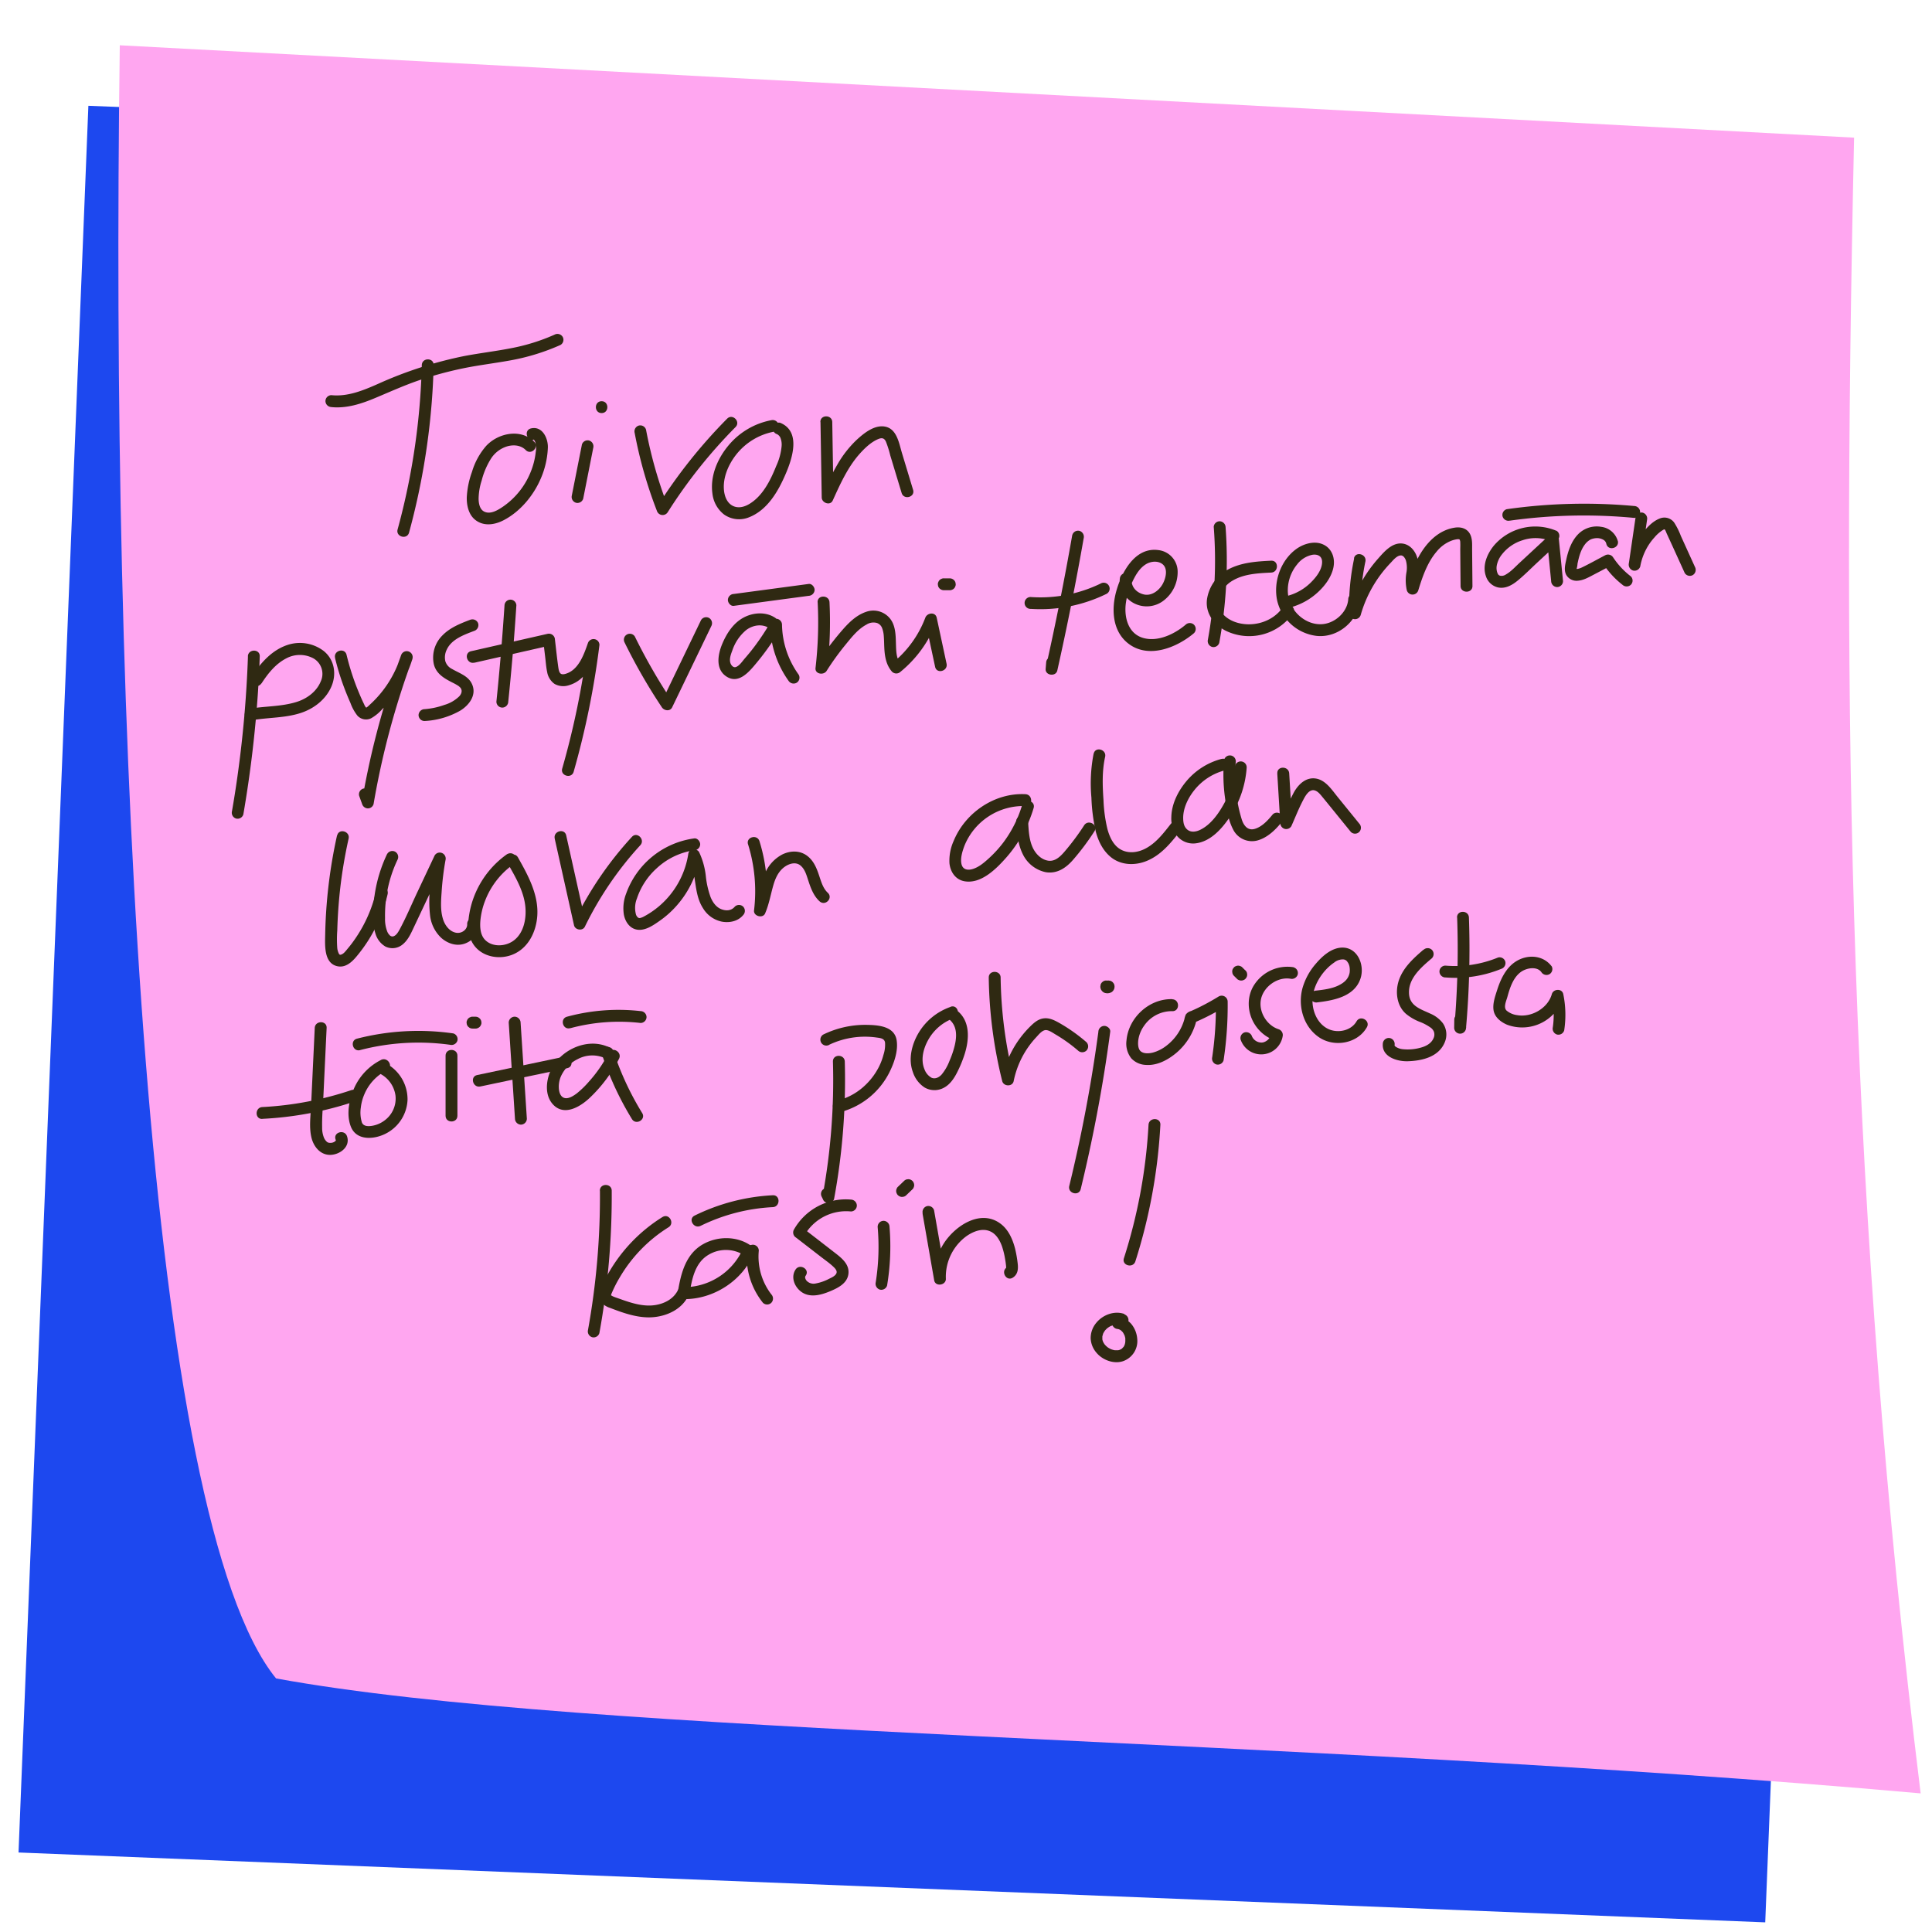 <svg id="Layer_1" data-name="Layer 1" xmlns="http://www.w3.org/2000/svg" viewBox="0 0 800 800"><defs><style>.cls-1{fill:#1d48ef;}.cls-2{fill:#ffa6f0;}.cls-3{fill:#2f2912;}</style></defs><title>UMG_unelmasalaaddi_kuvat</title><rect class="cls-1" x="21.86" y="57.96" width="723.85" height="723.85" transform="translate(750.47 854.79) rotate(-177.71)"/><path class="cls-2" d="M114.31,695C243.6,718.69,534,719.34,795.3,742.6,765.68,501.69,762.42,298.79,767.74,57L49.6,18.75C45.7,306.48,60.72,629.08,114.31,695Z"/><path class="cls-3" d="M174.66,151.19a284.93,284.93,0,0,1-6.39,53.26q-1.62,7.44-3.63,14.78c-.84,3.06,3.9,4.36,4.74,1.31a291.56,291.56,0,0,0,9.39-53.91q.61-7.71.8-15.44c.08-3.17-4.83-3.17-4.91,0Z"/><path class="cls-3" d="M137.22,168.57c6.34.63,12.46-1.38,18.22-3.8s11.5-5,17.46-7.09a154.25,154.25,0,0,1,18.86-5.16c6.36-1.31,12.8-2.07,19.18-3.22a89.92,89.92,0,0,0,21.16-6.47,2.48,2.48,0,0,0,.88-3.36,2.52,2.52,0,0,0-3.36-.89,81.44,81.44,0,0,1-18.11,5.63c-6.38,1.24-12.85,2-19.23,3.21A166.91,166.91,0,0,0,156.44,159c-6.08,2.68-12.44,5.31-19.22,4.63a2.48,2.48,0,0,0-2.46,2.46,2.53,2.53,0,0,0,2.46,2.46Z"/><path class="cls-3" d="M221.19,182.93c-5.57-5.63-15-3.61-19.93,1.77a28.83,28.83,0,0,0-5.83,10.72A36,36,0,0,0,193.28,206c-.05,3.21.71,6.85,3.25,9.05,3.5,3,8.13,2.37,12,.37,6.83-3.54,12.31-10.13,15.33-17.12a35.51,35.51,0,0,0,3-13c.1-3.92-2.33-9-7-7.9-3.07.75-1.77,5.49,1.31,4.74h-.11c.32,0,.35,0,.1,0-.16.28-.34-.74,0,.06-.14-.33.31.5.27.43a1.65,1.65,0,0,1,.24.54,9.06,9.06,0,0,1,.17,4,30.61,30.61,0,0,1-2.22,8.56,31.72,31.72,0,0,1-11.18,13.95c-2.13,1.46-5.34,3.51-8,2.13-1.72-.9-2.22-3.14-2.26-5.2a25.53,25.53,0,0,1,1.27-7.63,31.86,31.86,0,0,1,3.74-8.88,12.19,12.19,0,0,1,7-5.33c2.63-.69,5.54-.41,7.52,1.6,2.23,2.25,5.7-1.23,3.47-3.48Z"/><path class="cls-3" d="M240.94,184.18l-4.16,21a2.51,2.51,0,0,0,1.72,3,2.48,2.48,0,0,0,3-1.72l4.16-21.05a2.51,2.51,0,0,0-1.72-3,2.48,2.48,0,0,0-3,1.72Z"/><path class="cls-3" d="M249.12,171.05c3.16,0,3.17-4.92,0-4.92s-3.17,4.92,0,4.92Z"/><path class="cls-3" d="M262.8,179.24A181,181,0,0,0,272,211.51a2.49,2.49,0,0,0,4.49.58,208.33,208.33,0,0,1,28.08-35.25c2.23-2.25-1.25-5.73-3.48-3.47a214,214,0,0,0-28.84,36.24l4.49.59a180.62,180.62,0,0,1-9.23-32.26,2.48,2.48,0,0,0-3-1.72,2.51,2.51,0,0,0-1.72,3Z"/><path class="cls-3" d="M319.35,174a30.44,30.44,0,0,0-17.85,10.63C297,190.1,294,197.23,295,204.38a12.75,12.75,0,0,0,4.84,8.68,10.81,10.81,0,0,0,10.21,1.18c7.74-3,12.18-10.79,15.28-18,2.74-6.38,6.47-17.59-2.27-21.17a2.49,2.49,0,0,0-3,1.72,2.52,2.52,0,0,0,1.72,3,3.14,3.14,0,0,1,1.34,1.41,7.59,7.59,0,0,1,.53,3.56A25,25,0,0,1,321.4,193c-2.36,5.89-5.67,12.6-11.41,15.85-2.22,1.26-4.87,1.77-7.11.29-1.9-1.25-2.79-3.59-3.06-5.78-.66-5.26,1.67-10.76,4.82-14.86a26.11,26.11,0,0,1,16-9.78,2.47,2.47,0,0,0,1.72-3,2.52,2.52,0,0,0-3-1.72Z"/><path class="cls-3" d="M339.75,174.81l.51,31.17c0,2.26,3.52,3.58,4.57,1.24,3-6.6,6.05-13.47,10.87-19,2.17-2.47,4.92-5.17,8-6.43,1.5-.61,2.45-.4,3.14,1.08a43.62,43.62,0,0,1,1.81,5.75q2.35,7.75,4.7,15.52c.92,3,5.66,1.73,4.74-1.31l-4.62-15.28c-1.2-4-2.09-10-7-10.9-4.44-.83-8.88,2.82-11.91,5.64a44.78,44.78,0,0,0-7.69,9.84,120.21,120.21,0,0,0-6.32,12.58l4.58,1.24-.51-31.17c-.05-3.16-5-3.17-4.91,0Z"/><path class="cls-3" d="M102.67,271.79a473.26,473.26,0,0,1-4.37,49.87q-1,7.15-2.25,14.28a2.51,2.51,0,0,0,1.71,3,2.48,2.48,0,0,0,3-1.71,488.61,488.61,0,0,0,6.08-51q.47-7.22.72-14.44c.11-3.17-4.81-3.16-4.92,0Z"/><path class="cls-3" d="M108.28,283c2.65-4.09,5.81-8.08,10.21-10.36a11.91,11.91,0,0,1,11.34,0,7.39,7.39,0,0,1,3,9.48c-1.72,4.27-5.76,7.21-10,8.53-6.36,2-13.16,1.71-19.69,2.85a2.48,2.48,0,0,0-1.71,3,2.51,2.51,0,0,0,3,1.72c6.68-1.17,13.62-.87,20.12-3,5.46-1.78,10.38-5.59,12.68-10.95,2.21-5.14,1.27-11.17-3.24-14.75a16.28,16.28,0,0,0-15-2.44c-6.62,2.21-11.31,7.72-15,13.41-1.73,2.66,2.52,5.12,4.24,2.48Z"/><path class="cls-3" d="M138.72,272.39a104.91,104.91,0,0,0,3.85,12.5q1.19,3.14,2.55,6.21a19,19,0,0,0,2.83,5.18,4.82,4.82,0,0,0,5.71,1.15,17.77,17.77,0,0,0,4.5-3.66,50,50,0,0,0,12.61-20.95,2.46,2.46,0,1,0-4.74-1.31,336.74,336.74,0,0,0-13.51,46.59q-1.44,6.75-2.6,13.55h4.74l-1.23-3.39a2.53,2.53,0,0,0-3-1.72,2.47,2.47,0,0,0-1.71,3l1.23,3.4a2.55,2.55,0,0,0,2.37,1.8,2.46,2.46,0,0,0,2.37-1.8,335.52,335.52,0,0,1,11.59-47.1c1.41-4.38,2.93-8.73,4.52-13L166,271.51A45.22,45.22,0,0,1,152.91,292a7.16,7.16,0,0,1-1,.87c-.61.38-.4.09-.21.23a4,4,0,0,1-.92-1.47c-1.08-2.17-2-4.42-2.93-6.69a105.71,105.71,0,0,1-4.35-13.8c-.75-3.08-5.49-1.78-4.74,1.3Z"/><path class="cls-3" d="M195,256.52c-4.25,1.61-8.7,3.33-11.91,6.7a12.94,12.94,0,0,0-3.44,11.85c1,4,4.37,5.88,7.78,7.61a23.55,23.55,0,0,1,2.09,1.15,5,5,0,0,1,.63.45l.39.38c.23.24.09.07.2.23.73,1.05.45,2.29-.53,3.4a14.68,14.68,0,0,1-6.2,3.6,31.41,31.41,0,0,1-8.23,1.76,2.52,2.52,0,0,0-2.46,2.45,2.48,2.48,0,0,0,2.46,2.46,33.33,33.33,0,0,0,14.78-4.29c3.8-2.32,7-6.63,4.81-11.16-1.57-3.29-5.26-4.38-8.18-6.1a5.32,5.32,0,0,1-2.8-3.25,7.26,7.26,0,0,1,.62-4.8c2-4.3,7.16-6.13,11.3-7.7a2.54,2.54,0,0,0,1.72-3,2.47,2.47,0,0,0-3-1.71Z"/><path class="cls-3" d="M208.91,250.61q-1.31,20-3.36,39.94A2.46,2.46,0,0,0,208,293a2.51,2.51,0,0,0,2.46-2.45q2.07-19.94,3.36-39.94a2.46,2.46,0,0,0-4.91,0Z"/><path class="cls-3" d="M196.38,274.43,228,267.25l-3.11-2.37.86,7.18c.25,2.07.38,4.18.82,6.22a7.54,7.54,0,0,0,3.06,4.91,7.37,7.37,0,0,0,6,.53c7.11-2.06,10.29-9.59,12.5-16l-4.82-.66a339.55,339.55,0,0,1-10.51,51.19c-.87,3,3.87,4.35,4.74,1.31a347.75,347.75,0,0,0,10.68-52.5,2.43,2.43,0,0,0-2.13-2.41,2.47,2.47,0,0,0-2.69,1.76c-1.55,4.43-3.63,10.42-8.4,12.32-.78.31-2.15.79-2.88.16s-.86-2.11-1-3c-.51-3.67-.89-7.37-1.33-11.05a2.5,2.5,0,0,0-3.11-2.37l-31.62,7.18c-3.09.7-1.78,5.44,1.3,4.74Z"/><path class="cls-3" d="M258.61,266a234.45,234.45,0,0,0,15.47,26.9c.94,1.41,3.39,1.77,4.24,0l16.21-33.64a2.53,2.53,0,0,0-.89-3.36,2.48,2.48,0,0,0-3.36.88l-16.2,33.64h4.24a235.94,235.94,0,0,1-15.47-26.9,2.46,2.46,0,0,0-4.24,2.48Z"/><path class="cls-3" d="M321.25,256c-3.9-2.78-9.23-2.47-13.32-.29-4.29,2.28-7.07,6.6-8.9,11s-2.91,10.63,2.05,13.59,9.21-2.23,12.13-5.74a104.64,104.64,0,0,0,10.26-14.71l-4.58-1.24a41,41,0,0,0,7.59,23.24,2.52,2.52,0,0,0,3.36.88,2.48,2.48,0,0,0,.88-3.36,36.4,36.4,0,0,1-6.91-20.76,2.48,2.48,0,0,0-4.58-1.24,102,102,0,0,1-6.94,10.51c-1.23,1.63-2.53,3.21-3.87,4.75-1,1.14-2.22,3.07-3.71,3.57-1,.35-1.87-.62-2.21-1.51-.64-1.71.14-3.77.75-5.37a18.66,18.66,0,0,1,5.72-8.42c2.84-2.15,6.8-2.75,9.8-.62a2.48,2.48,0,0,0,3.36-.88,2.51,2.51,0,0,0-.88-3.36Z"/><path class="cls-3" d="M303.85,250.87l31-4.15a2.55,2.55,0,0,0,2.46-2.46c0-1.19-1.14-2.64-2.46-2.46l-31,4.15a2.54,2.54,0,0,0-2.45,2.46c0,1.19,1.13,2.64,2.45,2.46Z"/><path class="cls-3" d="M338.58,249.4a163.45,163.45,0,0,1-.89,27.18c-.3,2.59,3.39,3.11,4.58,1.24a111.68,111.68,0,0,1,7.86-10.88c2.51-3.07,5.12-6.44,8.69-8.33a5.3,5.3,0,0,1,4.32-.64,3.56,3.56,0,0,1,2.11,2.07,11.52,11.52,0,0,1,.71,3.38c.12,1.52.13,3.05.2,4.57.16,3.68.71,7.33,3.24,10.18a2.53,2.53,0,0,0,3.48,0,49,49,0,0,0,15-21.05h-4.74l4.07,19c.66,3.09,5.4,1.78,4.74-1.31l-4.07-19c-.55-2.58-4-2.08-4.74,0a44.18,44.18,0,0,1-13.77,18.88h3.48c-1.77-2-1.76-5.25-1.86-8.09-.1-3.23-.11-6.83-1.88-9.67a8.86,8.86,0,0,0-10.49-3.57c-4.39,1.49-7.61,4.93-10.54,8.36A124.2,124.2,0,0,0,338,275.34l4.58,1.24a164.54,164.54,0,0,0,.9-27.18c-.16-3.15-5.08-3.16-4.92,0Z"/><path class="cls-3" d="M393.33,239.48h-2.48a1.92,1.92,0,0,0-1,.21,2.23,2.23,0,0,0-1.3,1.3,1.94,1.94,0,0,0-.21.95l.09.65a2.36,2.36,0,0,0,.63,1.09,2.56,2.56,0,0,0,1.74.72h2.48a1.92,1.92,0,0,0,.95-.21,1.8,1.8,0,0,0,.79-.51,1.92,1.92,0,0,0,.51-.79,1.94,1.94,0,0,0,.21-.95l-.09-.65a2.36,2.36,0,0,0-.63-1.09,2.56,2.56,0,0,0-1.74-.72Z"/><path class="cls-3" d="M444,221.53q-4.81,27.53-10.93,54.79l4.82.66.22-2.72a2.46,2.46,0,0,0-4.91,0l-.22,2.72c-.22,2.75,4.22,3.34,4.83.65q6.11-27.27,10.93-54.8a2.54,2.54,0,0,0-1.72-3,2.47,2.47,0,0,0-3,1.72Z"/><path class="cls-3" d="M426.88,252.13a62.13,62.13,0,0,0,31.38-6.26,2.46,2.46,0,0,0-2.48-4.25,57.12,57.12,0,0,1-28.9,5.6,2.46,2.46,0,1,0,0,4.91Z"/><path class="cls-3" d="M463.69,239.68c-.49,4.23,2.31,8.32,6,10.18a11.44,11.44,0,0,0,12.51-1.47,14.82,14.82,0,0,0,5.44-11.54,9,9,0,0,0-8-9.07c-9.57-1.3-15.07,8.91-17.32,16.69s-1.8,17.26,5.38,22.37c8.34,5.93,19.77,1.19,26.71-4.67a2.49,2.49,0,0,0,0-3.48,2.52,2.52,0,0,0-3.48,0c-4.55,3.85-11.41,7.18-17.49,5.49s-7.91-8.12-7.32-13.84a28.78,28.78,0,0,1,2.46-8.75c1.37-3,3.09-6.26,6-8,2.07-1.25,5.06-1.46,6.89.1,2.28,1.94,1.2,6-.12,8.29-1.51,2.6-4.52,4.89-7.68,4.17s-5.42-3.27-5.05-6.44a2.47,2.47,0,0,0-2.46-2.45,2.52,2.52,0,0,0-2.46,2.45Z"/><path class="cls-3" d="M502.6,218.33a182.85,182.85,0,0,1-2.44,46.54,2.53,2.53,0,0,0,1.71,3,2.48,2.48,0,0,0,3-1.71,188.12,188.12,0,0,0,2.62-47.85,2.53,2.53,0,0,0-2.46-2.46,2.48,2.48,0,0,0-2.46,2.46Z"/><path class="cls-3" d="M526.38,232.17c-6,.29-12.27.7-17.72,3.57a16.8,16.8,0,0,0-8.88,12.48c-.7,5.66,2.8,10.39,7.68,12.91A22.16,22.16,0,0,0,535.38,254c1.79-2.62-2.47-5.09-4.25-2.48-4.23,6.2-12.88,8.5-19.8,6-3.45-1.26-6.8-4-6.74-8,.05-3.68,2.57-7.18,5.64-9,4.81-2.91,10.68-3.16,16.15-3.43,3.14-.15,3.16-5.07,0-4.91Z"/><path class="cls-3" d="M534.71,251.41a27,27,0,0,0,10.8-6c3-2.7,5.79-6.39,6.62-10.39.87-4.17-.79-8.49-5.06-9.89-3.4-1.12-7.47.16-10.27,2.18-6.52,4.7-9.64,13.7-7.93,21.46a19.08,19.08,0,0,0,16.32,14.54c8.94.94,17.33-6.31,18-15.15a2.47,2.47,0,0,0-2.46-2.46,2.5,2.5,0,0,0-2.45,2.46c-.41,5.26-5.3,9.74-10.46,10.26-5.67.58-11.1-3.23-13.38-8.29-2.4-5.32-1-12,2.67-16.41a10.56,10.56,0,0,1,6.34-4c2.13-.33,4.1.54,4,3.16-.1,3.26-2.65,6.37-4.88,8.53a21.54,21.54,0,0,1-9.2,5.26c-3,.85-1.75,5.59,1.31,4.74Z"/><path class="cls-3" d="M560.73,231.21a97.78,97.78,0,0,0-2.1,22.76,2.46,2.46,0,0,0,4.82.65A51.38,51.38,0,0,1,575.9,233c1-1.07,2.42-2.84,4-3,1.06-.13,1.79.87,2.23,2a11.08,11.08,0,0,1,.22,5.19,18.86,18.86,0,0,0,.19,7.26,2.48,2.48,0,0,0,4.74,0c1.7-5.56,3.73-11.51,7.56-16a14.73,14.73,0,0,1,6.14-4.55,12,12,0,0,1,2-.55,4.31,4.31,0,0,1,.88-.09c.22,0,.63.17.42,0a2.23,2.23,0,0,1,.38,1.43c.06,1,0,2,0,3q.06,7.47.13,14.93c0,3.17,5,3.17,4.92,0q-.07-7.58-.14-15.17c0-2.13.15-4.5-.93-6.43-1.22-2.18-3.62-2.88-6-2.57-7.33,1-12.49,6.78-15.68,13a71.54,71.54,0,0,0-4.53,11.67h4.74c-1.06-3.76.75-7.69-.14-11.52-.77-3.32-3.23-6.44-6.86-6.57-4-.14-7.14,3.57-9.55,6.3a56.15,56.15,0,0,0-12,22l4.83.65a92,92,0,0,1,1.93-21.45c.65-3.09-4.09-4.41-4.74-1.31Z"/><path class="cls-3" d="M644.43,219.77A22.53,22.53,0,0,0,618.52,226c-2.79,3.46-4.8,8.22-3.21,12.66a6.87,6.87,0,0,0,4.86,4.55c3.13.73,6-.93,8.32-2.84,2.81-2.31,5.4-4.95,8.07-7.43l8.24-7.64-4.19-1.74,1.69,17.07a2.53,2.53,0,0,0,2.46,2.46,2.48,2.48,0,0,0,2.46-2.46l-1.7-17.07a2.49,2.49,0,0,0-4.19-1.73l-12.18,11.29c-1.76,1.63-3.46,3.54-5.56,4.74a3.12,3.12,0,0,1-2.5.51,1.5,1.5,0,0,1-.88-.75,5.74,5.74,0,0,1-.4-3.6,10.49,10.49,0,0,1,2.16-4.51,17.33,17.33,0,0,1,8.5-5.81A16.66,16.66,0,0,1,642,224a2.54,2.54,0,0,0,3.36-.89,2.47,2.47,0,0,0-.88-3.36Z"/><path class="cls-3" d="M669.89,224a8.16,8.16,0,0,0-6.87-5.85,10.8,10.8,0,0,0-9.49,3c-2.78,2.82-4.13,6.7-4.95,10.49-.45,2.1-1.11,4.47,0,6.47a4.93,4.93,0,0,0,4.79,2.35c2.3-.19,4.26-1.3,6.26-2.35l7.47-3.92-3.36-.88a36,36,0,0,0,8.08,8.83,2.54,2.54,0,0,0,3.48,0,2.47,2.47,0,0,0,0-3.47,32.29,32.29,0,0,1-7.32-7.84,2.52,2.52,0,0,0-3.36-.88c-3.22,1.69-6.41,3.49-9.69,5.07a7,7,0,0,1-1.35.47,1.34,1.34,0,0,1-.48.08h-.41c-.41,0,.12,0,.08,0,.12-.06-.17-.08-.15-.09s.17.08.16.1c-.06.2.22-.45.1-.22a7.87,7.87,0,0,0,.33-1.92c.57-2.75,1.29-5.62,3-7.91a7.17,7.17,0,0,1,2.42-2.14,6.81,6.81,0,0,1,2.44-.56,5.27,5.27,0,0,1,2.7.6,2.53,2.53,0,0,1,1.39,1.81c.77,3.06,5.51,1.76,4.74-1.31Z"/><path class="cls-3" d="M677.29,214l-2.81,19.24a2.56,2.56,0,0,0,1.72,3,2.48,2.48,0,0,0,3-1.72,24.52,24.52,0,0,1,3.22-8.46,22.68,22.68,0,0,1,2.65-3.52,14.39,14.39,0,0,1,3.47-3.05c.18-.1.49-.33.67-.29.35.07.75,1.31.9,1.63l2.48,5.4,5,11a2.49,2.49,0,0,0,3.37.89,2.54,2.54,0,0,0,.88-3.37L696,221.9a29.87,29.87,0,0,0-2.7-5.43,5,5,0,0,0-6-1.78c-3.54,1.34-6.48,4.94-8.54,8a28.28,28.28,0,0,0-4.3,10.54l4.74,1.31L682,215.3a2.55,2.55,0,0,0-1.72-3,2.48,2.48,0,0,0-3,1.72Z"/><path class="cls-3" d="M625.21,215.59a220.55,220.55,0,0,1,51.48-1.14,2.48,2.48,0,0,0,2.45-2.46,2.51,2.51,0,0,0-2.45-2.46,226.76,226.76,0,0,0-52.78,1.32,2.47,2.47,0,0,0-1.72,3,2.52,2.52,0,0,0,3,1.72Z"/><path class="cls-3" d="M139.56,345.93a206.79,206.79,0,0,0-4.9,40.8c-.08,4.38-.69,12.2,5.12,13.38,3.24.66,5.79-1.61,7.73-3.91a62.65,62.65,0,0,0,5.35-7.37,62,62,0,0,0,7.64-18.55c.72-3.08-4-4.39-4.74-1.31a57.32,57.32,0,0,1-5.44,14.45,59.5,59.5,0,0,1-4.31,6.8c-.67.91-1.38,1.8-2.11,2.67s-1.53,2-2.57,2.36c-.58.18-.69.13-1-.34a6.75,6.75,0,0,1-.67-2.25,49.25,49.25,0,0,1,0-7.39q.24-9,1.28-18a199.91,199.91,0,0,1,3.41-20c.69-3.08-4.05-4.4-4.74-1.3Z"/><path class="cls-3" d="M160.31,353.59a59.34,59.34,0,0,0-5.17,16.92,59.94,59.94,0,0,0-.64,9.18,20.91,20.91,0,0,0,1,7,9.12,9.12,0,0,0,4.09,5.25,6.56,6.56,0,0,0,6.9-.68c2-1.52,3.2-3.76,4.26-6l4.14-8.77,9.35-19.8-4.49-1.89c-.75,4.15-1.31,8.34-1.65,12.55a52.26,52.26,0,0,0,0,11.86,15.12,15.12,0,0,0,4.63,9.16c2.54,2.23,6,3.5,9.38,2.47,3.55-1.1,6.55-4.4,6.25-8.28a2.52,2.52,0,0,0-2.46-2.45,2.47,2.47,0,0,0-2.45,2.45c.17,2.28-2.16,4-4.39,3.7-3-.42-5-3.35-5.72-6-1.06-3.67-.69-7.67-.44-11.43a115.31,115.31,0,0,1,1.58-12.7,2.49,2.49,0,0,0-1.43-2.9,2.44,2.44,0,0,0-3.07,1l-7.32,15.52c-2.35,5-4.49,10.11-7.09,14.95-.63,1.17-1.56,2.87-2.94,3.06a1.62,1.62,0,0,1-1.11-.35,4.53,4.53,0,0,1-1.17-1.69,14.14,14.14,0,0,1-.91-5.58,55.7,55.7,0,0,1,.38-7.64,53.55,53.55,0,0,1,4.75-16.43,2.52,2.52,0,0,0-.88-3.36,2.48,2.48,0,0,0-3.36.88Z"/><path class="cls-3" d="M210.1,353.6a38.24,38.24,0,0,0-13.13,16,37.77,37.77,0,0,0-2.89,10.53c-.45,3.71-.18,7.82,2,11,3.5,5.1,10.55,6.38,16.11,4.17,6.54-2.61,9.83-9.39,10.29-16.11.58-8.76-3.85-16.79-8-24.14-1.56-2.75-5.81-.27-4.24,2.48,3.18,5.59,6.76,11.59,7.32,18.15.43,5-.78,11-5.16,14-3.42,2.34-8.66,2.49-11.55-.51-1.94-2-2.15-5.11-1.95-7.79a30.53,30.53,0,0,1,2-8.48,32.89,32.89,0,0,1,11.69-15,2.53,2.53,0,0,0,.88-3.37,2.47,2.47,0,0,0-3.36-.88Z"/><path class="cls-3" d="M229.69,347.24l8,35.89c.45,2,3.57,2.48,4.49.59A141.51,141.51,0,0,1,265.13,350c2.14-2.32-1.33-5.81-3.47-3.47a145.52,145.52,0,0,0-23.7,34.7l4.49.58-8-35.89c-.69-3.08-5.43-1.78-4.74,1.31Z"/><path class="cls-3" d="M287.52,347.16A34.94,34.94,0,0,0,259.28,370a16.84,16.84,0,0,0-.95,8.71c.5,2.74,2.21,5.49,5.08,6.16,3.45.8,6.93-1.6,9.62-3.49a39.22,39.22,0,0,0,7.42-6.67,40.17,40.17,0,0,0,9.34-19.89l-4.49.59c3.32,6.5,1.75,14.46,5.85,20.74a11.88,11.88,0,0,0,7.79,5.49c3.18.56,6.65-.15,8.8-2.73a2.54,2.54,0,0,0,0-3.48,2.49,2.49,0,0,0-3.48,0c-1.38,1.66-3.45,1.82-5.44,1.1-2.23-.8-3.68-2.86-4.56-5a36.67,36.67,0,0,1-2-8.8,31.12,31.12,0,0,0-2.75-9.83c-.9-1.77-4.17-1.52-4.49.58a35.48,35.48,0,0,1-18.34,26,6.48,6.48,0,0,1-1.54.63,1.07,1.07,0,0,1-.93-.16,2.61,2.61,0,0,1-.93-1.54,10.5,10.5,0,0,1,.48-6.43A29.3,29.3,0,0,1,272,359.47a28.94,28.94,0,0,1,15.48-7.39,2.54,2.54,0,0,0,2.45-2.46c0-1.19-1.13-2.63-2.45-2.46Z"/><path class="cls-3" d="M309.76,349.64A65.55,65.55,0,0,1,312.23,377c-.28,2.37,3.64,3.43,4.58,1.24,1.57-3.65,2.24-7.49,3.3-11.29.86-3.08,2.1-6.06,4.77-8,2-1.43,4.67-2.14,6.57-.57s2.49,4,3.26,6.28c1,3.07,2.15,6.23,4.59,8.5s5.79-1.32,3.47-3.48c-2-1.86-2.74-4.61-3.62-7.22-1-3-2.22-6-4.81-8-3-2.34-6.9-2.31-10.28-.71a15.79,15.79,0,0,0-7.5,8.4c-1.81,4.39-2.11,9.26-4,13.62l4.58,1.24a69.14,69.14,0,0,0-2.66-28.69c-.93-3-5.68-1.72-4.73,1.31Z"/><path class="cls-3" d="M424.61,328.86c-12.74-.67-24.92,7.65-29.71,19.33a19.88,19.88,0,0,0-1.75,9.29c.38,3.6,2.53,6.81,6.29,7.44,6.86,1.16,13.14-5.19,17.25-9.85A54.43,54.43,0,0,0,428,334.59c.9-3-3.84-4.34-4.74-1.31A49.3,49.3,0,0,1,415.35,349a48.6,48.6,0,0,1-5.9,6.43c-2,1.81-4.12,3.65-6.74,4.43-2.06.6-4.07.24-4.59-2.12s.39-5.31,1.26-7.59a26.35,26.35,0,0,1,25.23-16.38c3.17.17,3.16-4.75,0-4.91Z"/><path class="cls-3" d="M420.81,340.3c.27,4.55.63,9.17,2.67,13.32a13.66,13.66,0,0,0,9.47,7.52c4.68.8,8.41-1.69,11.37-5.09a102.79,102.79,0,0,0,8.85-11.82c1.72-2.67-2.54-5.13-4.25-2.48a99.45,99.45,0,0,1-7.07,9.65c-1.94,2.31-4.34,5.44-7.74,5-2.95-.41-5.28-2.84-6.48-5.43-1.52-3.3-1.69-7.09-1.9-10.65-.19-3.15-5.11-3.17-4.92,0Z"/><path class="cls-3" d="M452.85,312.05a64.26,64.26,0,0,0-.92,18.21,74.21,74.21,0,0,0,1.79,14c1.11,4.23,3.12,8.29,6.7,11,4.13,3.06,9.68,3.15,14.32,1.27,5.83-2.35,9.84-7.17,13.62-12a2.54,2.54,0,0,0,0-3.47,2.47,2.47,0,0,0-3.48,0c-2.89,3.69-5.88,7.65-10,10-3.45,2-7.83,2.67-11.31.4-2.73-1.79-4.15-5.06-5-8.13a61.4,61.4,0,0,1-1.64-12.08c-.41-5.95-.63-12,.68-17.86.68-3.08-4.06-4.4-4.74-1.3Z"/><path class="cls-3" d="M505.82,314.24a28.47,28.47,0,0,0-14.36,9c-3.56,4.17-6.34,9.57-6.44,15.15a11.86,11.86,0,0,0,2.4,7.79,8.61,8.61,0,0,0,7.49,3.05c6.47-.67,11.34-6.36,14.67-11.46a42,42,0,0,0,6.64-19.87,2.46,2.46,0,1,0-4.91,0A36.36,36.36,0,0,1,507,332.5c-2.31,4.26-5.59,9-10.08,11.14-1.63.78-3.68,1.14-5.19-.05s-1.77-3-1.8-4.7c-.07-4.18,2-8.41,4.55-11.62A23.82,23.82,0,0,1,507.13,319c3.06-.79,1.76-5.53-1.31-4.74Z"/><path class="cls-3" d="M506.8,315.26a70.29,70.29,0,0,0,.38,14.57c.59,4.49,1.28,9.5,3.4,13.57a8.71,8.71,0,0,0,10.3,4.56c3.9-1.14,7.11-4.19,9.61-7.26a2.53,2.53,0,0,0,0-3.48,2.49,2.49,0,0,0-3.48,0c-1.93,2.38-4.39,5.11-7.43,6-2.86.83-4.53-1.28-5.37-3.82a62.17,62.17,0,0,1-2.49-24.14,2.46,2.46,0,0,0-4.92,0Z"/><path class="cls-3" d="M528.89,320.26l1.25,20.59a2.53,2.53,0,0,0,1.8,2.36,2.47,2.47,0,0,0,2.78-1.12c1.59-3.55,3-7.19,4.81-10.64.9-1.77,2.58-4.95,5-4.12,1.32.45,2.34,1.82,3.2,2.86,1.27,1.53,2.52,3.09,3.78,4.64l7.85,9.66a2.47,2.47,0,0,0,3.47,0,2.51,2.51,0,0,0,0-3.47l-8.93-11c-2.44-3-5-7.07-9.15-7.66-3.91-.55-6.88,2.21-8.75,5.34a50.5,50.5,0,0,0-2.5,5.19l-3,6.7,4.58,1.25-1.25-20.59c-.19-3.14-5.1-3.16-4.91,0Z"/><path class="cls-3" d="M130.33,425.69l-1.51,32c-.21,4.44-.92,9.25.21,13.62,1,3.77,3.86,7.11,8,6.89,3.87-.21,8.12-3.4,6.66-7.7-1-3-5.76-1.7-4.74,1.31a2.29,2.29,0,0,1,.12.37c0,.41,0-.33,0,.06,0,0,0,0,0,0s.05-.06-.08.11c.06-.08.28-.3-.05.06a2.16,2.16,0,0,1-.27.25c-.3.25.25-.15-.1.06a2.74,2.74,0,0,1-1.24.48,3.35,3.35,0,0,1-1.09,0,1.72,1.72,0,0,1-.92-.43,4.81,4.81,0,0,1-1.16-1.63,11,11,0,0,1-.77-4.37c-.1-4.11.3-8.27.5-12.37l.63-13.39.73-15.36c.15-3.16-4.77-3.15-4.92,0Z"/><path class="cls-3" d="M108.63,463.29a142.68,142.68,0,0,0,38.12-7.14c3-1,1.7-5.75-1.31-4.74a137.82,137.82,0,0,1-36.81,7c-3.14.16-3.16,5.07,0,4.91Z"/><path class="cls-3" d="M157.78,438.9a24,24,0,0,0-11.08,11.56c-2.13,4.72-3.38,11-1.44,16,2.42,6.28,10.4,5.34,15.2,2.55a16.47,16.47,0,0,0,8.29-13.53,16.84,16.84,0,0,0-8.94-15.15c-2.81-1.43-5.3,2.81-2.48,4.25a12,12,0,0,1,6.44,9.13,11.23,11.23,0,0,1-4.42,10.16,11.71,11.71,0,0,1-5.25,2.3c-1.52.25-3.58.31-4.24-1.37a13.88,13.88,0,0,1-.45-6.18,19.3,19.3,0,0,1,1.46-5.49,19.67,19.67,0,0,1,9.39-10c2.84-1.4.35-5.64-2.48-4.25Z"/><path class="cls-3" d="M149.14,434.81a95.71,95.71,0,0,1,37.26-2.18,2.53,2.53,0,0,0,3-1.72,2.48,2.48,0,0,0-1.72-3,102,102,0,0,0-39.86,2.18c-3.06.79-1.77,5.54,1.3,4.74Z"/><path class="cls-3" d="M184.5,437.13V462c0,3.17,4.91,3.17,4.91,0V437.13c0-3.16-4.91-3.17-4.91,0Z"/><path class="cls-3" d="M196.9,421h-1.24a1.73,1.73,0,0,0-.95.21,1.86,1.86,0,0,0-.79.51,1.8,1.8,0,0,0-.51.79,1.91,1.91,0,0,0-.21.94l.09.66a2.47,2.47,0,0,0,.63,1.08l.5.39a2.42,2.42,0,0,0,1.24.33h1.24a1.94,1.94,0,0,0,.95-.21,2.23,2.23,0,0,0,1.3-1.3,1.92,1.92,0,0,0,.21-.95l-.09-.65a2.45,2.45,0,0,0-.63-1.08l-.5-.39a2.45,2.45,0,0,0-1.24-.33Z"/><path class="cls-3" d="M210.65,423.45l2.59,39.78a2.53,2.53,0,0,0,2.46,2.46,2.49,2.49,0,0,0,2.46-2.46l-2.59-39.78a2.53,2.53,0,0,0-2.46-2.46,2.49,2.49,0,0,0-2.46,2.46Z"/><path class="cls-3" d="M198.89,449.89l36-7.58c3.09-.65,1.78-5.39-1.31-4.74l-36,7.58c-3.09.65-1.78,5.39,1.31,4.74Z"/><path class="cls-3" d="M251.43,433.32c-8.66-3.59-19.53,1.54-23.36,9.84-2,4.35-2.58,10.37.91,14.16,4.65,5.05,11.36.93,15.26-2.77a60.24,60.24,0,0,0,12.07-16.11c1.45-2.8-2.79-5.29-4.24-2.48A56,56,0,0,1,243.75,448a38,38,0,0,1-5,4.82c-1.38,1-3.64,2.53-5.44,1.67-1.41-.67-1.85-2.56-1.91-4a10.83,10.83,0,0,1,.79-4.62,14.7,14.7,0,0,1,7.08-7.34,12.74,12.74,0,0,1,10.85-.53,2.47,2.47,0,0,0,3-1.72,2.51,2.51,0,0,0-1.71-3Z"/><path class="cls-3" d="M249.25,436.54a127,127,0,0,0,12.42,26.84c1.65,2.69,5.91.23,4.25-2.48A121,121,0,0,1,254,435.23c-1-3-5.74-1.71-4.74,1.31Z"/><path class="cls-3" d="M236.08,425.78a77.62,77.62,0,0,1,29.18-2.19,2.48,2.48,0,0,0,2.46-2.46,2.52,2.52,0,0,0-2.46-2.45A81.4,81.4,0,0,0,234.78,421c-3.05.83-1.76,5.57,1.3,4.74Z"/><path class="cls-3" d="M344.9,439.62A264,264,0,0,1,340.66,495l4.49-.58-.68-1.4a2.46,2.46,0,0,0-4.24,2.48l.68,1.4c.89,1.83,4.11,1.46,4.49-.59a270.48,270.48,0,0,0,4.41-56.73c-.09-3.16-5-3.17-4.91,0Z"/><path class="cls-3" d="M343.4,432.59a34.38,34.38,0,0,1,19.39-3c1.54.22,3.43.29,3.69,2.13a13.43,13.43,0,0,1-.68,5.14,25.22,25.22,0,0,1-1.86,4.9,28,28,0,0,1-6.63,8.47,25.76,25.76,0,0,1-10.67,5.54c-3.07.76-1.77,5.51,1.3,4.74a31.74,31.74,0,0,0,20.24-16.27c2-3.94,3.81-9,3.1-13.51-.94-5.9-7.83-6.29-12.62-6.36a39.64,39.64,0,0,0-17.74,4,2.46,2.46,0,0,0,2.48,4.25Z"/><path class="cls-3" d="M393.68,416.91a24.94,24.94,0,0,0-13.44,11c-2.75,4.75-4.2,10.73-2.24,16a12,12,0,0,0,4.88,6.41,8.15,8.15,0,0,0,7.87.14c2.53-1.29,4.25-3.81,5.51-6.28a50.24,50.24,0,0,0,3.22-7.82c1.83-5.88,2.34-13.23-2.83-17.62a2.5,2.5,0,0,0-3.47,0,2.47,2.47,0,0,0,0,3.47c3.2,2.73,3.05,6.94,2.14,10.75a37.54,37.54,0,0,1-2.11,6.21,20,20,0,0,1-3.34,5.82c-1.23,1.3-2.71,1.85-4.1,1.3a6.47,6.47,0,0,1-2.91-3.38c-1.62-3.76-.72-8,1.11-11.59a19.8,19.8,0,0,1,11-9.72c3-1,1.7-5.76-1.31-4.74Z"/><path class="cls-3" d="M409.42,404.81A187,187,0,0,0,415,447.66c.57,2.28,4.25,2.41,4.74,0A37.34,37.34,0,0,1,429,429.59c.94-1,2.19-2.64,3.59-3s3.32,1.08,4.5,1.77a63.51,63.51,0,0,1,9.3,6.66,2.53,2.53,0,0,0,3.48,0,2.49,2.49,0,0,0,0-3.48,70.59,70.59,0,0,0-11.08-7.87c-2-1.13-4.11-2.24-6.47-2s-4.06,1.73-5.66,3.29A41.85,41.85,0,0,0,415,446.36h4.74a181.44,181.44,0,0,1-5.4-41.55c0-3.16-5-3.17-4.91,0Z"/><path class="cls-3" d="M454.81,427.25q-3.36,25-8.79,49.75-1.54,7-3.26,14.08c-.74,3.07,4,4.38,4.74,1.3q6.08-25,10.09-50.42c.77-4.89,1.47-9.8,2.13-14.71.18-1.31-1.25-2.45-2.46-2.45a2.51,2.51,0,0,0-2.45,2.45Z"/><path class="cls-3" d="M456.64,409.23h0l-.09-.65a.17.17,0,0,1,0,.1l.09-.66a.29.29,0,0,1,0,.09l.25-.59,0,.06.38-.49-.06.06.49-.38-.1.05.59-.24-.17,0,.66-.09h-.21l.65.09a.67.67,0,0,1-.19-.05l.59.25-.11-.06.5.38a.23.23,0,0,1-.07-.07l.38.5,0-.07.24.59,0-.08.09.65v-.08l-.09.65s0,0,0-.05a1.92,1.92,0,0,0,.05-1,1.86,1.86,0,0,0-.3-.91,1.75,1.75,0,0,0-.63-.69,1.8,1.8,0,0,0-.84-.44l-.65-.09a2.45,2.45,0,0,0-1.24.33l-.5.39a2.57,2.57,0,0,0-.63,1.08.07.07,0,0,1,0,.05c0,.13-.08.54-.09.66v0a3.06,3.06,0,0,0,.1.73,3.45,3.45,0,0,0,.26.65,5.33,5.33,0,0,0,.42.56l.05.05h0c.1.09.39.31.5.39l0,0a3.34,3.34,0,0,0,.73.31l.08,0a6.23,6.23,0,0,0,.74.09.11.11,0,0,0,.08,0,5.76,5.76,0,0,0,.74-.09,3.17,3.17,0,0,0,.74-.29l.08,0a3.71,3.71,0,0,0,.55-.43,2.82,2.82,0,0,0,.72-1.21.08.08,0,0,1,0,0,5.43,5.43,0,0,0,.09-.69,3.75,3.75,0,0,0-.09-.75,2,2,0,0,0-.44-.84,2.09,2.09,0,0,0-.69-.63,1.81,1.81,0,0,0-.92-.29,1.92,1.92,0,0,0-1,0l-.58.25a2.5,2.5,0,0,0-.89.88l-.24.59a2.43,2.43,0,0,0,0,1.31Z"/><path class="cls-3" d="M485.45,413.73c-9.58-.3-18.21,7.68-19,17.15a9.83,9.83,0,0,0,2,7.36,8.67,8.67,0,0,0,6.06,2.72c4.72.34,9.2-2.13,12.69-5.07A25.63,25.63,0,0,0,495.55,422l-1.13,1.47a94.22,94.22,0,0,0,12.74-6.59l-3.7-2.12a141.74,141.74,0,0,1-1.51,23,2.53,2.53,0,0,0,1.71,3,2.48,2.48,0,0,0,3-1.71,151.12,151.12,0,0,0,1.69-24.32,2.48,2.48,0,0,0-3.7-2.12q-3.75,2.31-7.69,4.28c-1.24.61-2.5,1.2-3.78,1.76a3.94,3.94,0,0,0-2.15,1.43,8.82,8.82,0,0,0-.61,2A20.88,20.88,0,0,1,483,433a16,16,0,0,1-5.58,2.84c-1.6.4-3.61.55-4.93-.41s-1.35-3.25-1.13-4.88a13.44,13.44,0,0,1,2.35-5.76,13.91,13.91,0,0,1,11.71-6.09c3.16.1,3.16-4.82,0-4.92Z"/><path class="cls-3" d="M515.67,401.82l-1.25-1.24a1.8,1.8,0,0,0-.79-.51,2.23,2.23,0,0,0-1.89,0,1.8,1.8,0,0,0-.79.51l-.39.5a2.42,2.42,0,0,0-.33,1.24l.09.65a2.36,2.36,0,0,0,.63,1.09l1.24,1.24a1.86,1.86,0,0,0,.79.51,1.92,1.92,0,0,0,.95.21,1.94,1.94,0,0,0,1-.21,1.92,1.92,0,0,0,.79-.51l.38-.5a2.53,2.53,0,0,0,.34-1.24l-.09-.65a2.54,2.54,0,0,0-.63-1.09Z"/><path class="cls-3" d="M535.64,400.51a16.37,16.37,0,0,0-16.11,7c-3.53,5.13-3.12,12.14.37,17.18a16.06,16.06,0,0,0,8.17,6.2l-1.72-3a4.44,4.44,0,0,1-3.45,3.77,4.3,4.3,0,0,1-4.46-2.47,2.54,2.54,0,0,0-3-1.72,2.48,2.48,0,0,0-1.72,3,9,9,0,0,0,17.39-1.3,2.53,2.53,0,0,0-1.71-3c-5-1.64-8.39-7.43-7.22-12.57s6.83-9.2,12.17-8.33a2.53,2.53,0,0,0,3-1.72,2.46,2.46,0,0,0-1.71-3Z"/><path class="cls-3" d="M545.07,415.11c6.85-.81,15.61-2.27,18.22-9.73,2.07-5.9-1.4-13.87-8.52-12.93-4,.54-7.4,3.65-9.93,6.63a26.39,26.39,0,0,0-5.53,10.17c-1.94,7.32.35,15.67,6.67,20.13s16.11,2.83,20-4c1.59-2.74-2.66-5.22-4.25-2.48-2.24,3.88-7.6,5-11.53,3.27-4.92-2.21-7.16-8.11-6.66-13.2.54-5.56,4.32-11.28,8.9-14.39a5.68,5.68,0,0,1,3.78-1.31,2.22,2.22,0,0,1,1.72,1c-.28-.33.2.31.21.31a4.79,4.79,0,0,1,.25.45,5.47,5.47,0,0,1,.38,1.14,8.35,8.35,0,0,1,.08,2.54c-.45,2.52-2.06,4.07-4.53,5.3-2.84,1.41-6.2,1.81-9.31,2.17a2.53,2.53,0,0,0-2.45,2.46,2.48,2.48,0,0,0,2.45,2.46Z"/><path class="cls-3" d="M589.36,393.3c-4.14,3.56-8.42,7.43-10.17,12.78-1.51,4.63-.84,10.39,3,13.73a21,21,0,0,0,5.53,3.25,20,20,0,0,1,4.92,2.64,4.16,4.16,0,0,1,1.07,1.4,3.56,3.56,0,0,1-.13,2.84c-.94,2.15-3.09,3.28-5.26,3.86a19.88,19.88,0,0,1-7.55.64,6.41,6.41,0,0,1-2.83-1,1.56,1.56,0,0,1-.44-.45c-.25-.48-.07-.17,0-.09-.07-.29-.08-.32,0-.1a4.87,4.87,0,0,1,0-.54,2.48,2.48,0,0,0-2.45-2.46,2.5,2.5,0,0,0-2.46,2.46c-.41,5.41,6,7.31,10.33,7.18,6-.19,12.89-1.79,15.35-7.92a8.24,8.24,0,0,0-.8-7.81,12.91,12.91,0,0,0-5.23-4c-3.84-1.81-8.37-3.07-8.78-8-.54-6.47,5-11.13,9.46-14.93a2.48,2.48,0,0,0,0-3.47,2.51,2.51,0,0,0-3.48,0Z"/><path class="cls-3" d="M603.37,379.94a367.53,367.53,0,0,1-1.19,45.62h4.92l0-3.35c.05-3.16-4.87-3.17-4.91,0l-.05,3.35a2.46,2.46,0,0,0,4.92,0,371.45,371.45,0,0,0,1.19-45.62c-.11-3.15-5-3.17-4.92,0Z"/><path class="cls-3" d="M598.47,404.73a50.24,50.24,0,0,0,23.13-3.53,2.53,2.53,0,0,0,1.72-3,2.48,2.48,0,0,0-3-1.72,46.92,46.92,0,0,1-21.82,3.36,2.46,2.46,0,0,0-2.45,2.45,2.5,2.5,0,0,0,2.45,2.46Z"/><path class="cls-3" d="M642.5,400.13c-3-4-8.21-4.9-12.72-3.08-5.3,2.13-8,7.29-9.71,12.48-.86,2.71-2.07,5.91-1.62,8.78s2.94,4.86,5.59,6A17.89,17.89,0,0,0,647.35,413h-4.74a35.71,35.71,0,0,1,.38,12.37,2.54,2.54,0,0,0,1.71,3,2.49,2.49,0,0,0,3-1.72,42.37,42.37,0,0,0-.38-15c-.5-2.45-4.11-2.24-4.74,0-1.67,5.92-8.52,9.74-14.33,8.7a8.46,8.46,0,0,1-4.41-1.89c-1.41-1.35-.12-4,.32-5.61,1-3.66,2.36-8,5.55-10.34,2.4-1.77,6.7-2.45,8.52,0a2.53,2.53,0,0,0,3.36.89,2.48,2.48,0,0,0,.88-3.37Z"/><path class="cls-3" d="M248.42,493.07a310.27,310.27,0,0,1-4.94,57.64,2.51,2.51,0,0,0,1.71,3,2.48,2.48,0,0,0,3-1.71,316.64,316.64,0,0,0,5.11-58.95c0-3.16-4.94-3.17-4.91,0Z"/><path class="cls-3" d="M274.33,503.94a65.83,65.83,0,0,0-22.49,23.43,32.88,32.88,0,0,0-3.55,7.57,5,5,0,0,0,1,4.65,8.12,8.12,0,0,0,3.37,2c5.66,2.18,11.83,4.38,18,3.81,5.77-.53,11.66-3.34,14.31-8.74,1.4-2.83-2.84-5.33-4.24-2.48-1.78,3.62-5.41,5.56-9.29,6.2-5,.83-10.17-.87-14.82-2.55-1-.36-2.06-.67-3-1.12,0,0-.67-.41-.62-.3a5,5,0,0,1,.41-1.2,52.11,52.11,0,0,1,3.29-6.39,60.43,60.43,0,0,1,20.12-20.63c2.68-1.67.22-5.92-2.48-4.24Z"/><path class="cls-3" d="M310.65,515.6c-5.73-3.83-13.5-3.76-19.44-.45-7.25,4.05-9.25,12.06-10.5,19.68a2.5,2.5,0,0,0,2.37,3.11c12.22.15,24.21-7.49,29-18.8a2.53,2.53,0,0,0-.88-3.36,2.47,2.47,0,0,0-3.36.88A26.88,26.88,0,0,1,283.08,533l2.37,3.11c1-6.11,2.14-13.16,8-16.57a14.06,14.06,0,0,1,14.76.28c2.63,1.76,5.1-2.49,2.48-4.24Z"/><path class="cls-3" d="M309.28,517.87a30.67,30.67,0,0,0,6.63,21.58,2.48,2.48,0,0,0,3.48,0,2.53,2.53,0,0,0,0-3.48,25.67,25.67,0,0,1-5.19-18.1,2.47,2.47,0,0,0-2.46-2.46,2.52,2.52,0,0,0-2.46,2.46Z"/><path class="cls-3" d="M290.12,507.59A76.56,76.56,0,0,1,320,499.85c3.15-.16,3.17-5.08,0-4.92a82.68,82.68,0,0,0-32.37,8.42c-2.84,1.39-.35,5.63,2.48,4.24Z"/><path class="cls-3" d="M352.32,496.72a24.66,24.66,0,0,0-23.55,12.39,2.49,2.49,0,0,0,.39,3L340,520.48c1.64,1.27,3.39,2.48,4.92,3.9.76.71,1.89,1.79,1.41,2.89s-2,1.75-3,2.24a19.31,19.31,0,0,1-5.49,1.93,4,4,0,0,1-3.78-1.05,2.69,2.69,0,0,1-.67-1.32,1.18,1.18,0,0,1,.27-.89c1.75-2.65-2.51-5.11-4.24-2.48-2.07,3.16-.44,7.13,2.36,9.2,3.59,2.64,8.24,1.33,12-.24,3.2-1.35,6.94-3.19,7.51-7,.64-4.38-3.23-7.08-6.26-9.43l-12.38-9.59.39,3a19.88,19.88,0,0,1,19.3-10,2.47,2.47,0,0,0,2.46-2.46,2.5,2.5,0,0,0-2.46-2.45Z"/><path class="cls-3" d="M363.41,508a93.68,93.68,0,0,1-.79,23,2.54,2.54,0,0,0,1.71,3,2.49,2.49,0,0,0,3-1.72,98.46,98.46,0,0,0,1-24.31,2.51,2.51,0,0,0-2.45-2.45,2.46,2.46,0,0,0-2.46,2.45Z"/><path class="cls-3" d="M374.35,489l-2.54,2.43a1.8,1.8,0,0,0-.51.79,1.78,1.78,0,0,0-.21.94,1.82,1.82,0,0,0,.21.95,1.86,1.86,0,0,0,.51.79,2.46,2.46,0,0,0,1.73.72l.66-.09a2.33,2.33,0,0,0,1.08-.63l2.54-2.43a1.8,1.8,0,0,0,.51-.79,2.23,2.23,0,0,0,0-1.89,1.8,1.8,0,0,0-.51-.79,2.45,2.45,0,0,0-1.73-.72l-.66.08a2.43,2.43,0,0,0-1.08.64Z"/><path class="cls-3" d="M382,502.48l4.83,27.69c.48,2.73,4.93,2.08,4.83-.66a20.85,20.85,0,0,1,8.62-17.71c2.71-1.86,6.31-3.34,9.55-2,2.53,1,4.07,3.57,5,6.07a32.26,32.26,0,0,1,1.33,5.29c.14.78.26,1.57.35,2.36a10.53,10.53,0,0,1,.11,1.26c0,.67-.16.33.3,0-2.66,1.7-.2,6,2.48,4.25,2.11-1.35,2.27-3.6,2-5.87a49.79,49.79,0,0,0-1.09-6.19c-1-3.81-2.67-7.67-5.84-10.13-8.29-6.43-19,.7-23.72,8.12a25.66,25.66,0,0,0-3.95,14.54l4.82-.65-4.84-27.68a2.47,2.47,0,0,0-3-1.72,2.51,2.51,0,0,0-1.71,3Z"/><path class="cls-3" d="M475.58,465.73A220,220,0,0,1,465.39,521c-1,3,3.77,4.31,4.74,1.31a225.25,225.25,0,0,0,10.36-56.54c.17-3.16-4.75-3.15-4.91,0Z"/><path class="cls-3" d="M465.66,544.12c-4.12-1.53-9,.28-11.71,3.63a9.86,9.86,0,0,0-2.33,6.37,9.73,9.73,0,0,0,2.39,6c2.53,3.06,7.19,4.79,11,3.52a8.8,8.8,0,0,0,5.9-9.18,11,11,0,0,0-2.32-6.06,8.19,8.19,0,0,0-5.66-3,2.47,2.47,0,0,0-2.46,2.46,2.53,2.53,0,0,0,2.46,2.46c-.34,0-.42-.07-.07,0a3.92,3.92,0,0,1,.49.13c.09,0,.56.2.17.05s.16.09.27.16l.36.22c.4.25-.15-.15-.05-.05s.48.44.7.69l.14.16c.27.3-.12-.12-.12-.16s.18.26.24.35c.18.29.33.59.49.89s-.17-.47,0-.05c.06.16.12.32.17.48a8,8,0,0,1,.24.93c0,.09.13.7,0,.26s0,.08,0,.18a8.87,8.87,0,0,1,0,1,4.4,4.4,0,0,0-.05.51c0-.3.08-.46,0-.08a6.62,6.62,0,0,1-.26,1,1.67,1.67,0,0,0-.08.2c-.08.24.11-.26.11-.26a1.57,1.57,0,0,0-.19.39,4.78,4.78,0,0,1-.26.42,1.88,1.88,0,0,1-.12.18c-.19.29.06-.13.13-.16-.16.06-.53.53-.66.67s.18-.15.21-.15-.28.2-.26.18a5.09,5.09,0,0,1-.5.3c-.1.06-.56.22-.22.12s-.2.06-.31.1l-.46.12-.24,0c-.28.09.63,0,.1,0a7.69,7.69,0,0,1-1,0l-.32,0c-.16,0-.22-.1,0,0s.14,0,0,0l-.32-.06a9.1,9.1,0,0,1-1-.29c-.09,0-.59-.23-.25-.08s-.26-.13-.38-.2a7.71,7.71,0,0,1-.92-.55l-.21-.15c-.24-.13.18.14.17.14s-.33-.28-.44-.38a6.82,6.82,0,0,1-.75-.77l-.16-.18c-.19-.21.15.17.13.17s-.31-.46-.36-.55a3.5,3.5,0,0,1-.24-.42l-.14-.29c-.09-.17,0-.19,0,0s.06.17,0,0a1.55,1.55,0,0,1-.08-.23c-.07-.2-.11-.41-.17-.63l0-.24s0,.53,0,.25,0-.33,0-.5,0-.4,0-.6,0-.36,0,0,0,0,0-.11c.08-.38.19-.74.3-1.1s-.18.35,0-.06c.1-.21.21-.42.33-.62s.22-.35.33-.52l.15-.21c-.32.47-.09.11,0,0a10.42,10.42,0,0,1,.94-.94l.21-.17c.23-.22-.36.22-.08.06s.35-.24.52-.35.41-.24.62-.35.66-.31.36-.18,0,0,.12,0l.33-.12c.2-.06.4-.12.6-.16a1.85,1.85,0,0,1,.69-.14s-.51,0-.22,0c.12,0,.23,0,.35,0h.7l.26,0c.37,0-.05-.06-.13,0,.29-.12,1.09.26,1.37.37a2.46,2.46,0,0,0,3-1.72,2.52,2.52,0,0,0-1.71-3Z"/></svg>